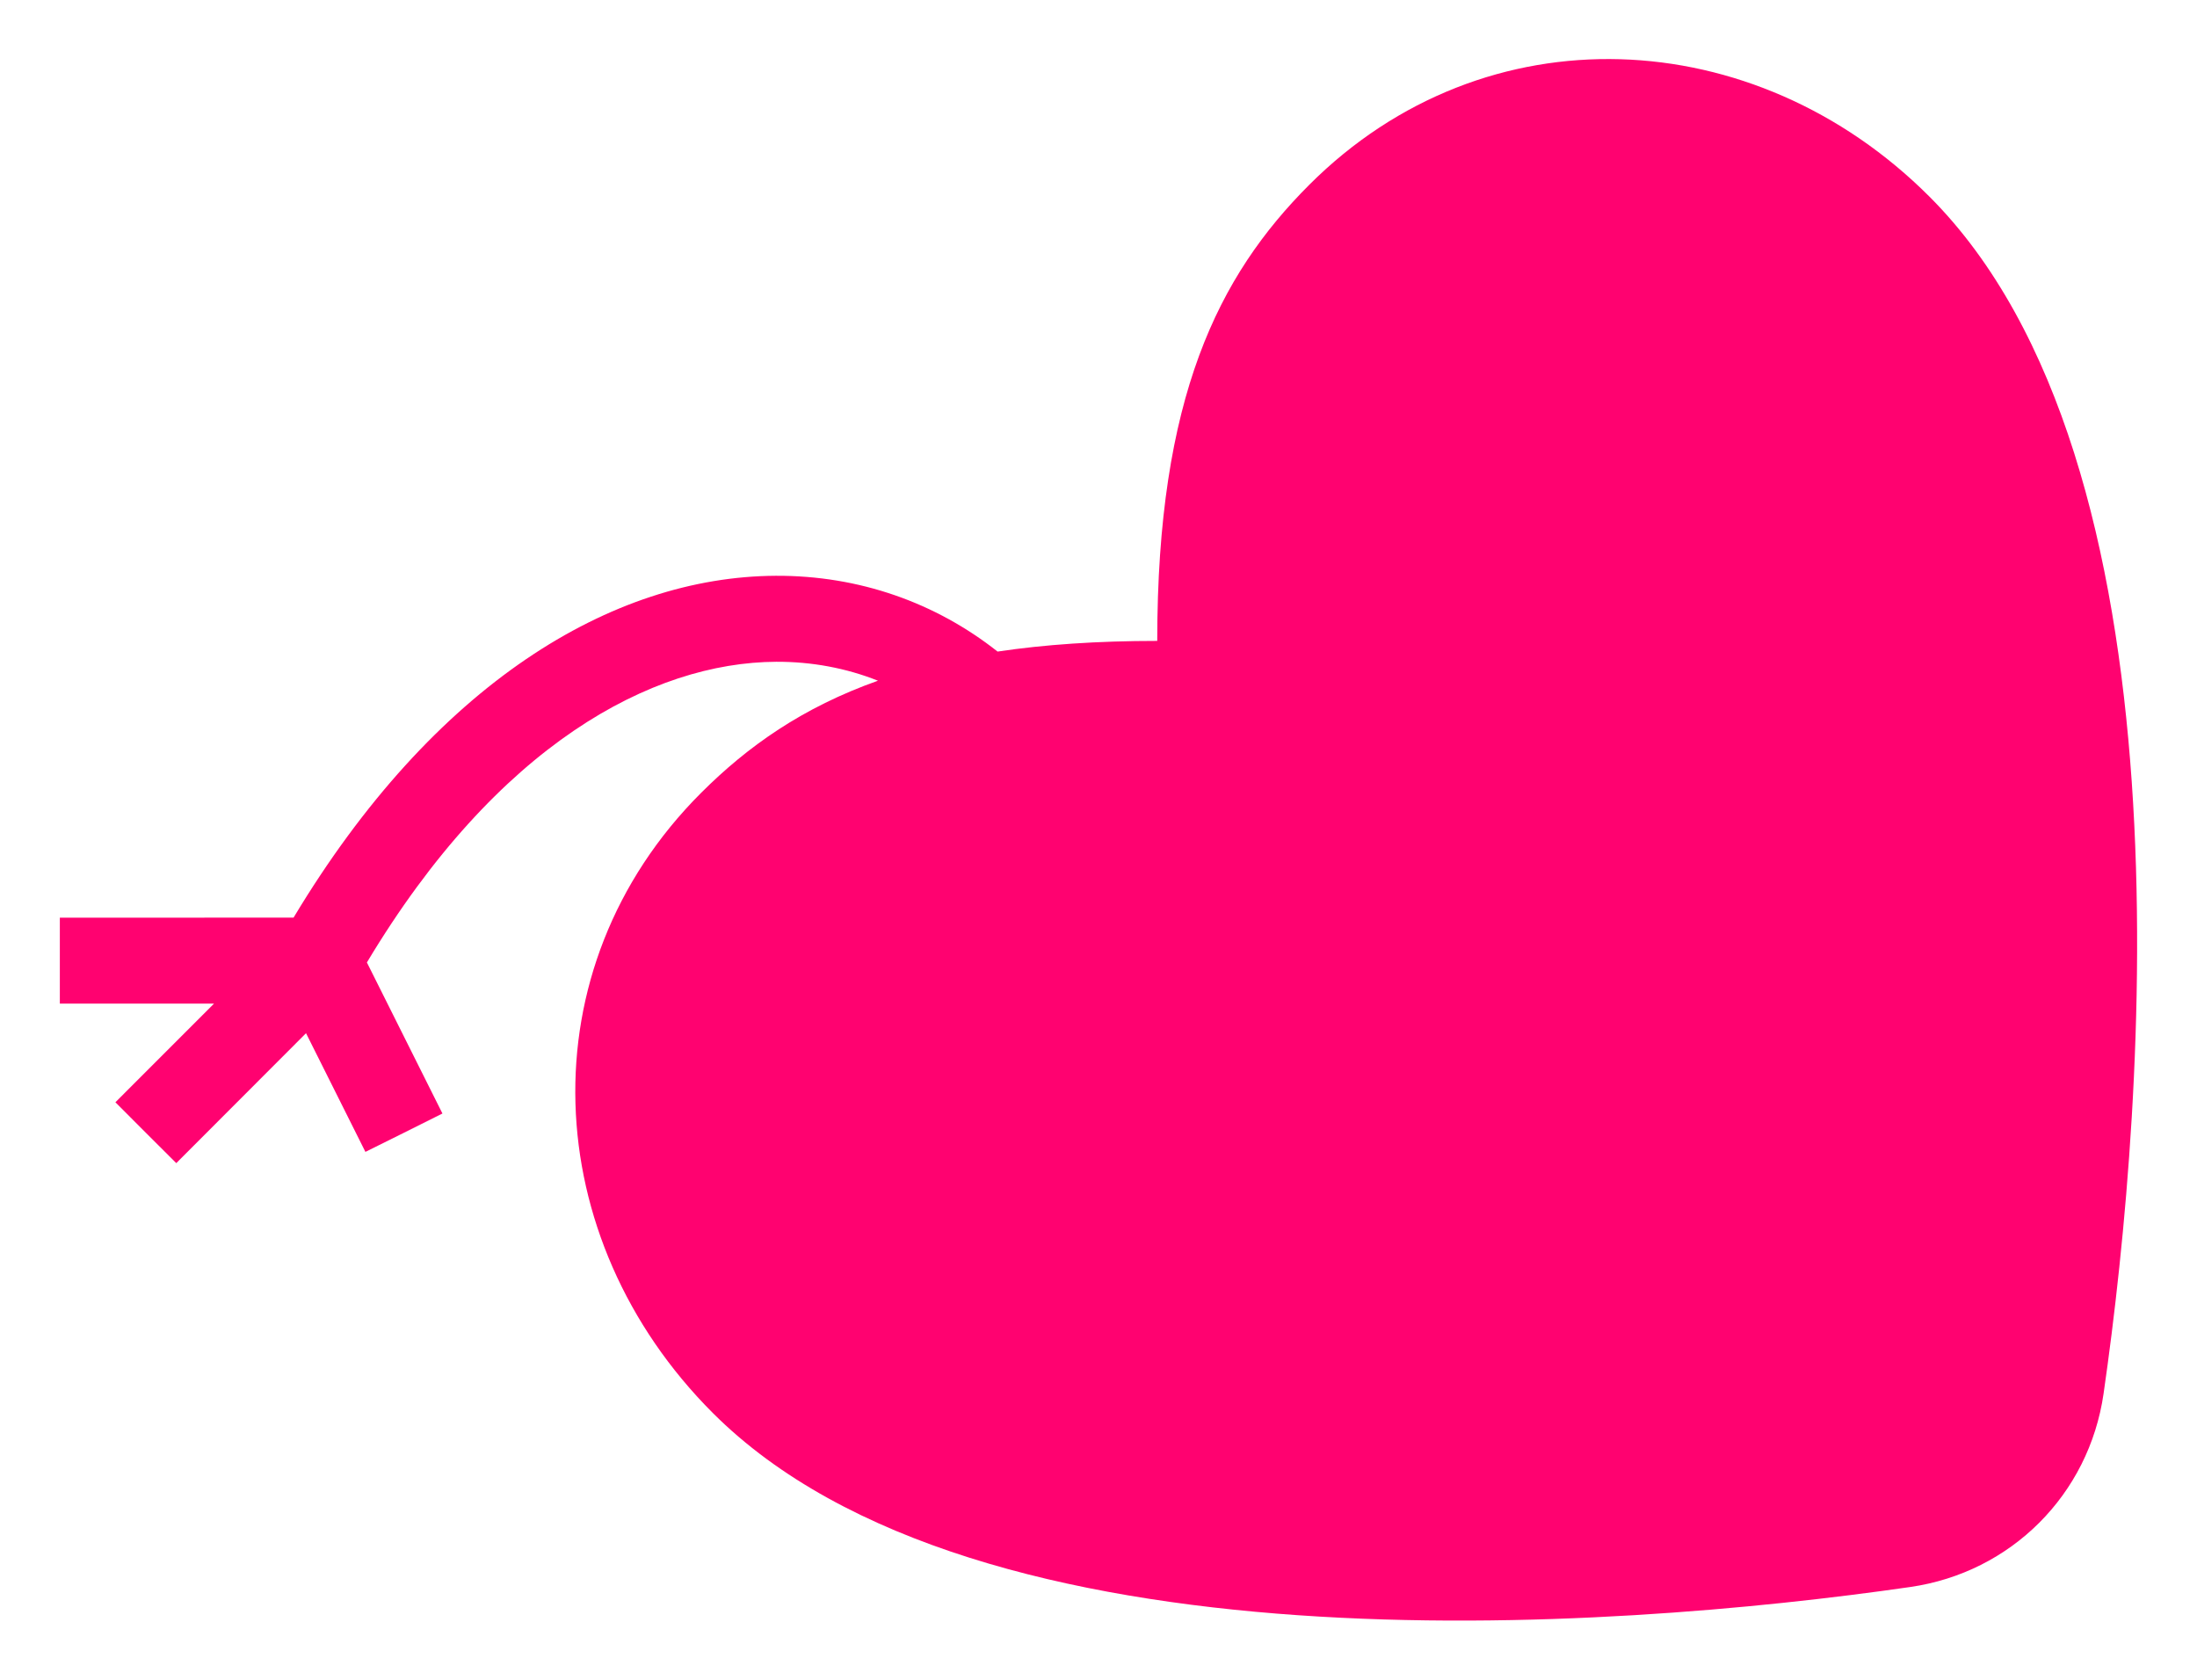 <?xml version="1.0" encoding="UTF-8"?>
<svg width="34" height="26" viewBox="0 0 34 26" fill="none" xmlns="http://www.w3.org/2000/svg">
  <path d="M20.263 2.859C22.988 0.135 27.159 0.342 29.859 3.043C33.945 7.129 33.224 16.93 32.554 21.572C32.328 23.134 31.123 24.339 29.561 24.564C24.92 25.234 15.117 25.956 11.031 21.87C8.331 19.169 8.124 14.998 10.849 12.273C11.573 11.549 12.423 10.949 13.587 10.536C13.096 10.341 12.565 10.241 12.012 10.243C10.089 10.253 7.699 11.524 5.678 14.897L6.847 17.235L6.251 17.533L5.655 17.829L4.736 15.992L2.728 18.003L2.257 17.533L1.786 17.061L3.312 15.534H0.926V14.204L4.543 14.203C6.716 10.584 9.469 8.925 12.005 8.912C13.299 8.906 14.482 9.33 15.438 10.085C16.161 9.977 16.978 9.92 17.909 9.92C17.909 6.154 18.851 4.271 20.263 2.859Z" fill="#FF0270"/>
</svg>
